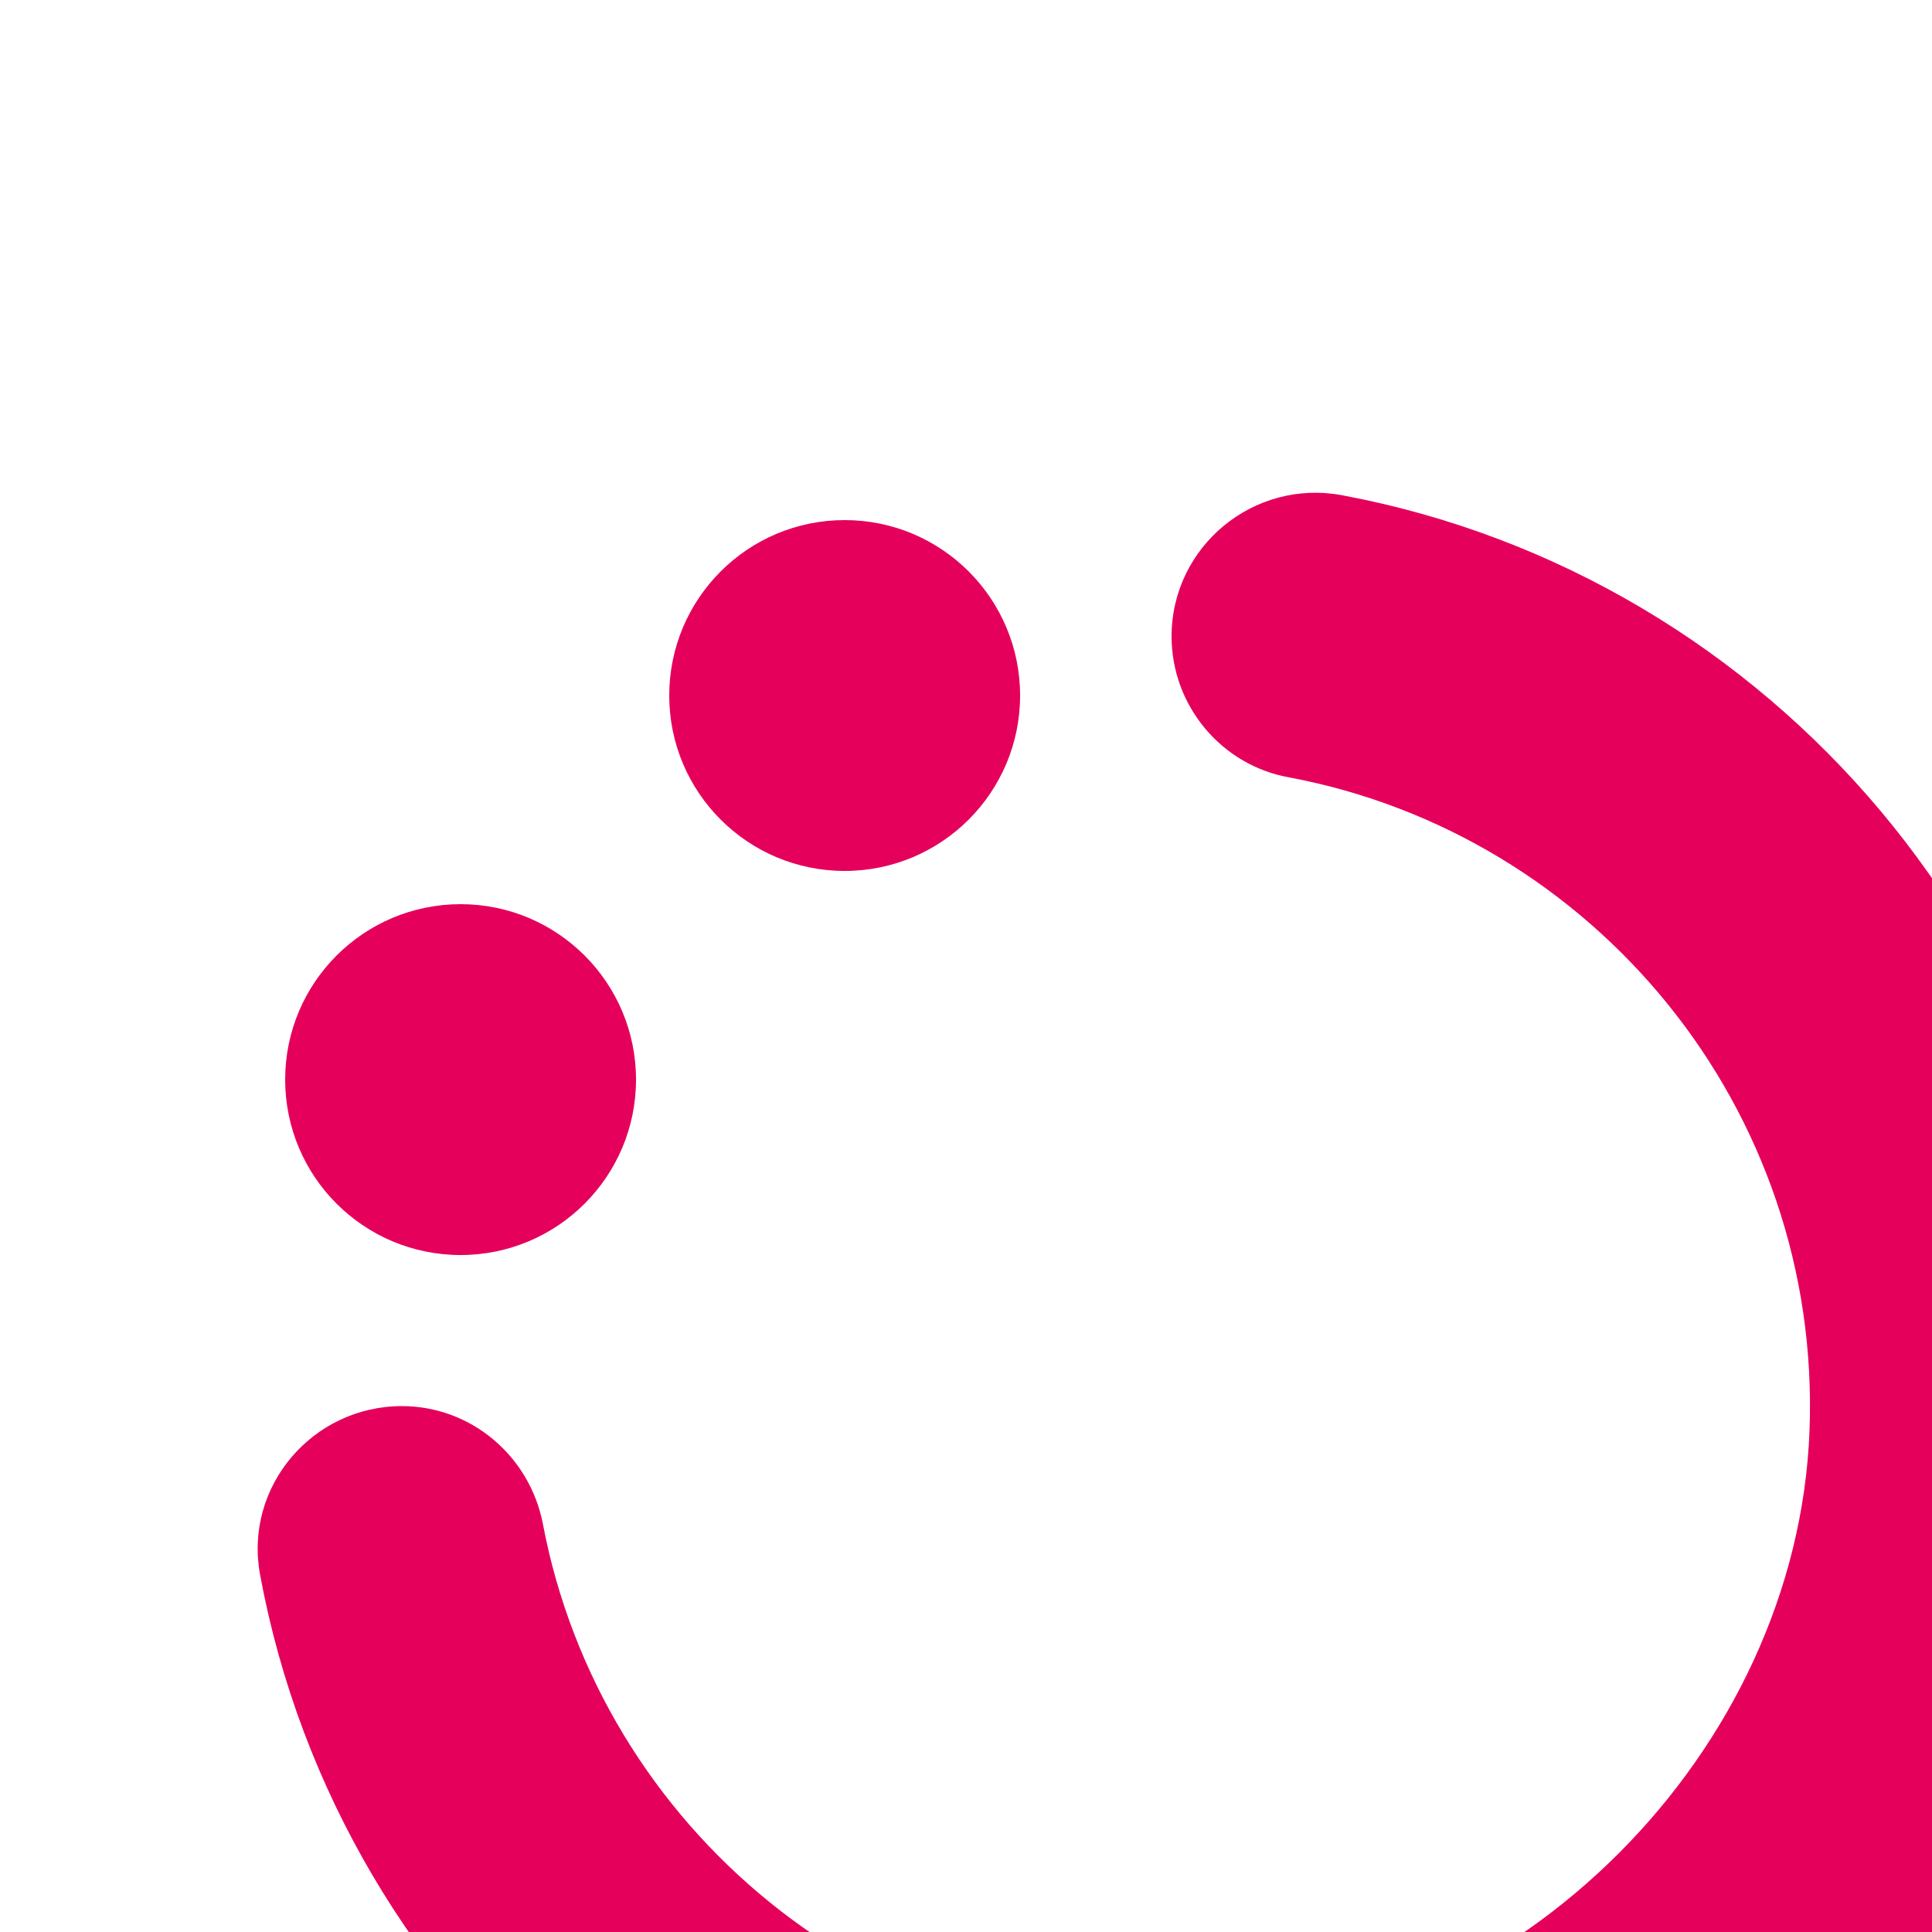 <?xml version="1.0" encoding="utf-8"?>
<!-- Generator: Adobe Illustrator 28.2.0, SVG Export Plug-In . SVG Version: 6.00 Build 0)  -->
<svg version="1.1" id="Ebene_1" xmlns="http://www.w3.org/2000/svg" xmlns:xlink="http://www.w3.org/1999/xlink" x="0px" y="0px"
	 viewBox="0 0 500 500" style="enable-background:new 0 0 500 500;" xml:space="preserve">
<style type="text/css">
	.st0{clip-path:url(#SVGID_00000090995789347045085670000006554615344005817021_);}
	.st1{fill:#E5005B;}
</style>
<g>
	<defs>
		<rect id="SVGID_1_" width="500" height="500"/>
	</defs>
	<clipPath id="SVGID_00000081607457957728737680000005624775601570550666_">
		<use xlink:href="#SVGID_1_"  style="overflow:visible;"/>
	</clipPath>
	<g style="clip-path:url(#SVGID_00000081607457957728737680000005624775601570550666_);">
		<circle class="st1" cx="218.6" cy="180" r="45.4"/>
		<path class="st1" d="M347.5,128.2c-23-4.4-44.3,13.2-44.3,36.5c0,17.9,12.9,33.4,30.5,36.5c78.6,14.8,137.8,85.5,134.6,169.1
			c-3.2,83.1-75.6,155.6-158.7,158.7c-83.6,3.2-154.2-56-169.1-134.6c-3.4-17.6-18.6-30.5-36.5-30.5l0,0
			c-23.1,0-40.9,20.8-36.7,43.6C88,519.3,186,603.9,303.5,603.7c132.8-0.3,239.2-107.1,239.2-239.7
			C542.8,246.7,458.4,149,347.5,128.2z"/>
		<circle class="st1" cx="119.2" cy="279.4" r="45.4"/>
	</g>
</g>
</svg>
